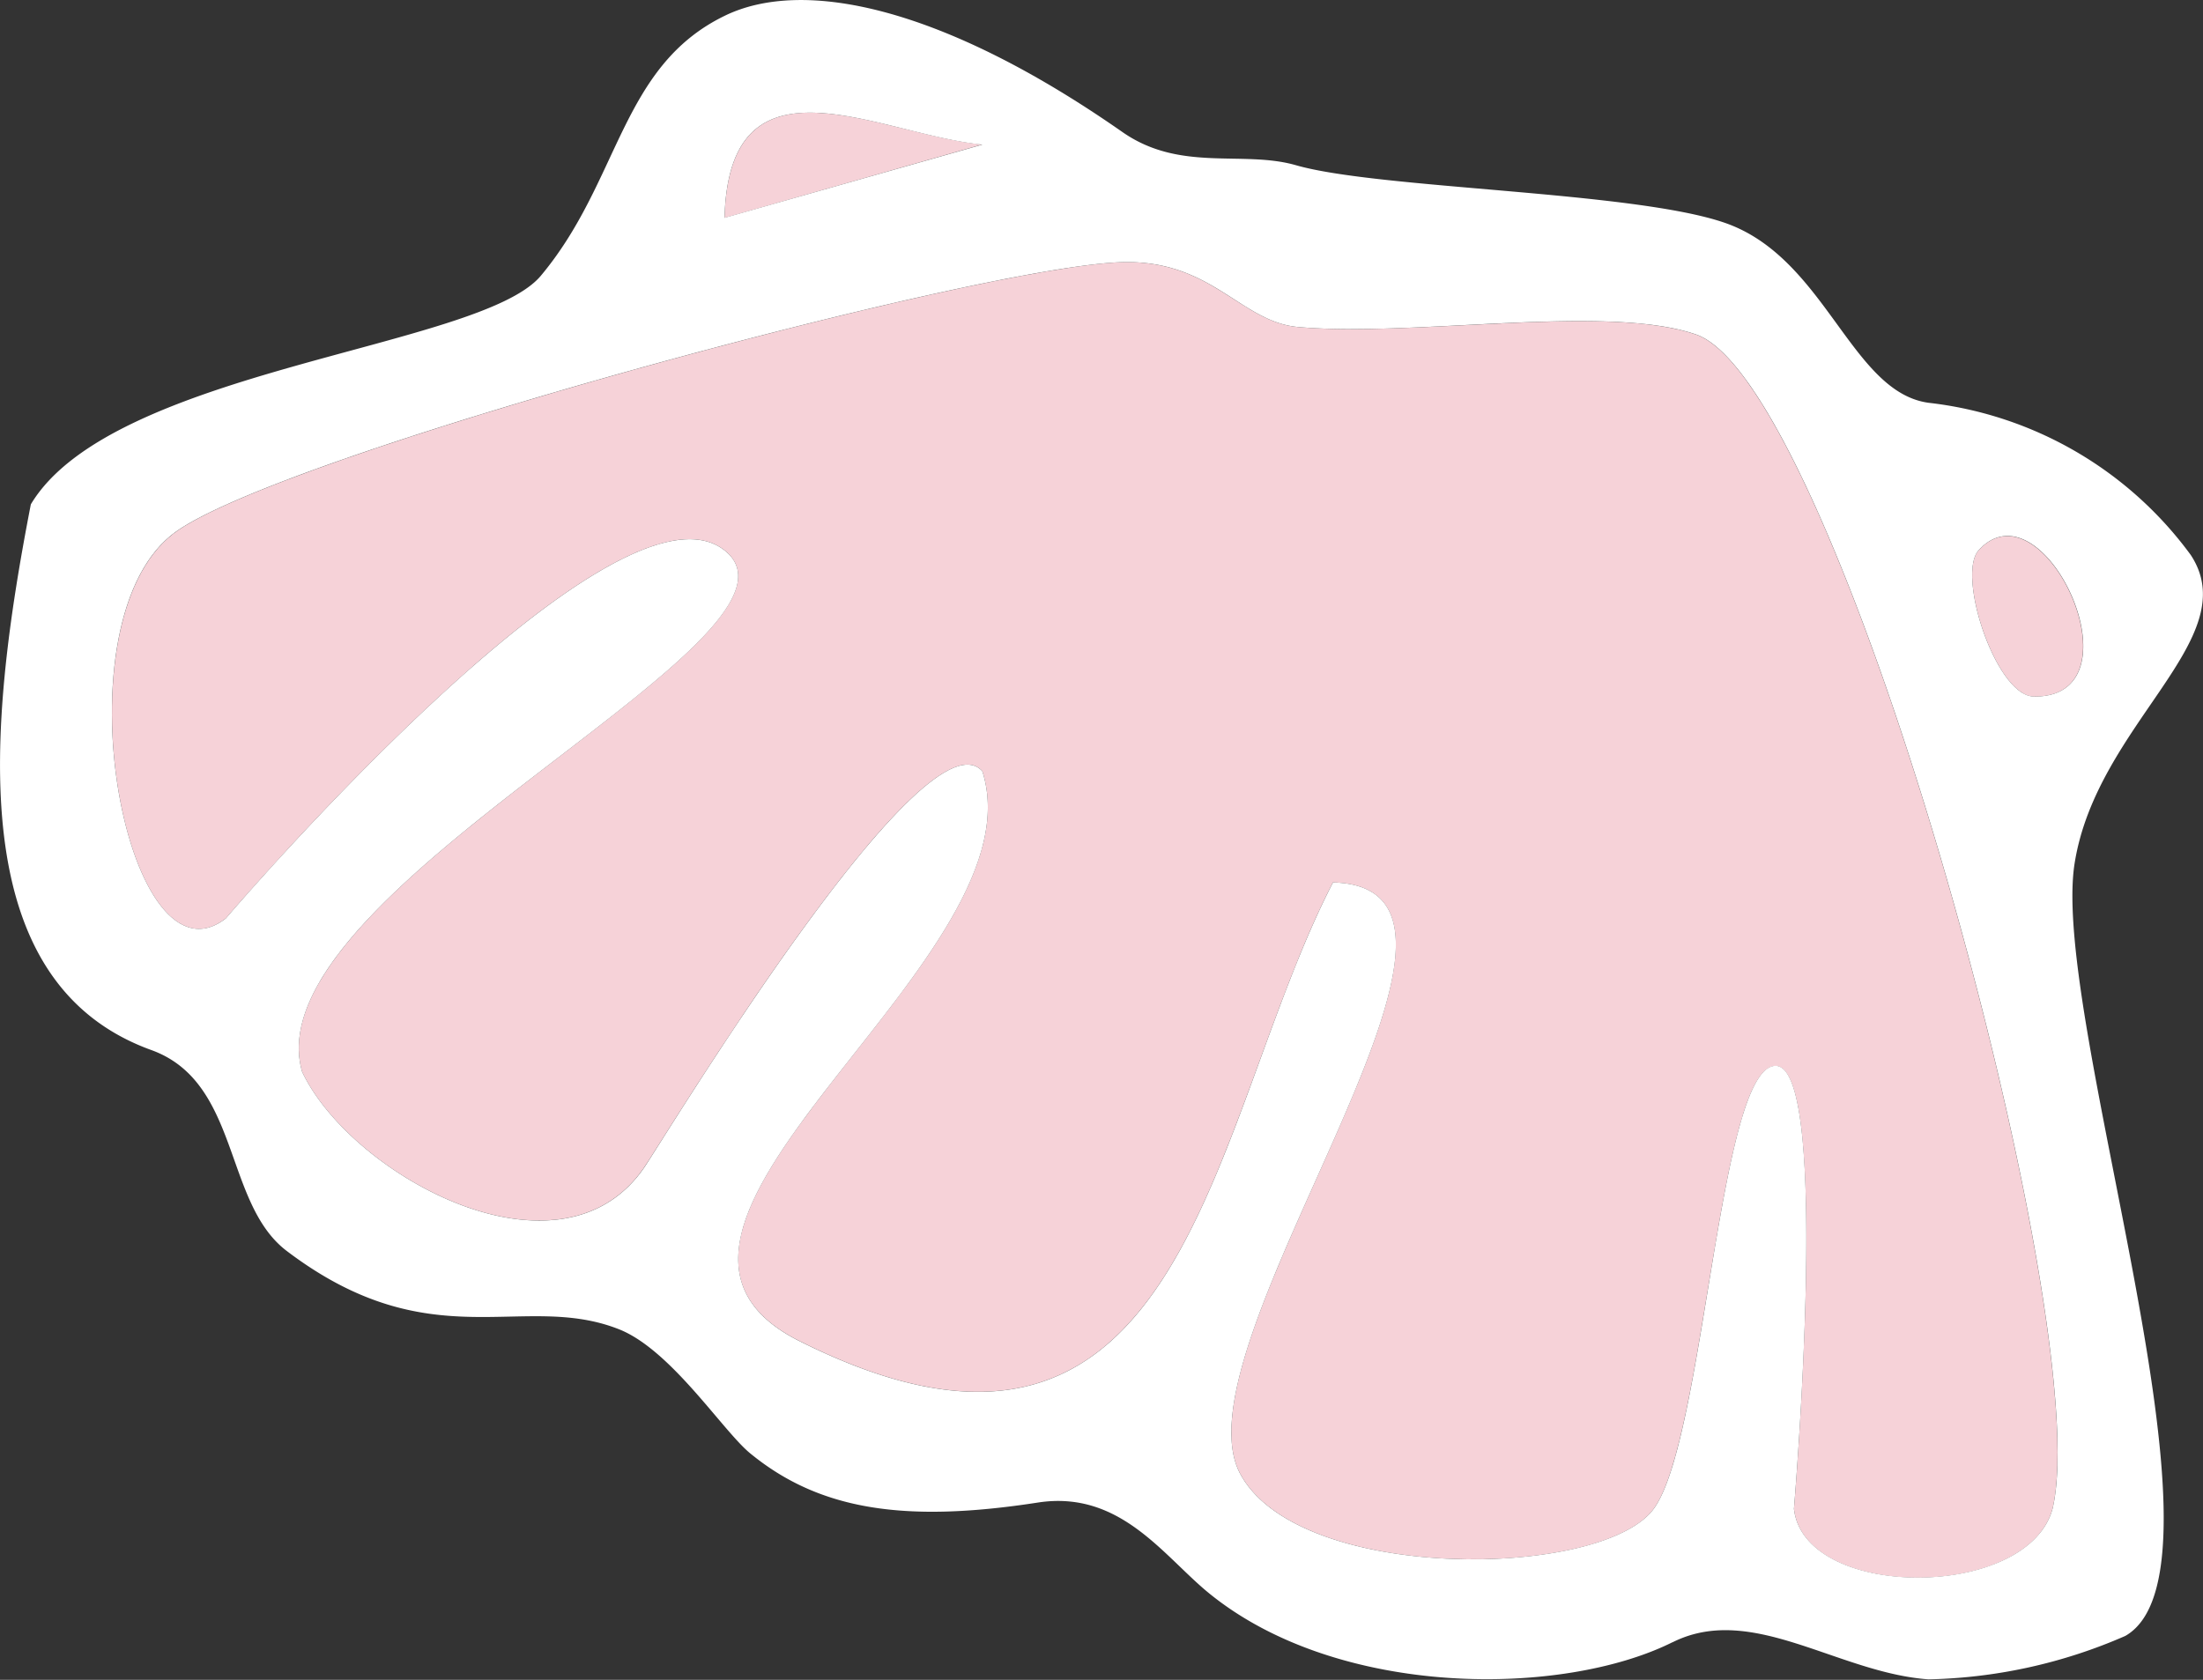 <svg id="グループ_11859" data-name="グループ 11859" xmlns="http://www.w3.org/2000/svg" xmlns:xlink="http://www.w3.org/1999/xlink" width="71.988" height="54.906" viewBox="0 0 71.988 54.906">
  <rect x="0" y="0" width="71.988" height="54.906" fill="#333333" stroke="none"/>
  <defs>
    <clipPath id="clip-path">
      <rect id="長方形_5400" data-name="長方形 5400" width="71.988" height="54.906" fill="none"/>
    </clipPath>
  </defs>
  <g id="グループ_11858" data-name="グループ 11858" transform="translate(0 0)" clip-path="url(#clip-path)">
    <path id="パス_30488" data-name="パス 30488" d="M39.811,15.522c3.595.036.334-7.087-1.8-4.792-.745.8.563,4.78,1.8,4.792" transform="translate(26.652 7.247)" fill="#f6d2d8"/>
    <path id="パス_30489" data-name="パス 30489" d="M13.884,5.6,22.306,3.2C18.935,2.875,14.031-.041,13.884,5.6" transform="translate(9.792 1.523)" fill="#f6d2d8"/>
    <path id="パス_30490" data-name="パス 30490" d="M56.5,31.3c1.843-.051.609,14.476.609,14.476.336,3,7.635,3,8.45,0C67,39.66,58.559,9,53.907,7.39c-2.921-1.011-9.239.1-13.008-.244-1.867-.169-2.8-2.179-5.7-2.121-4.6.092-27.726,6.332-31.043,8.873C.3,16.851,2.621,29,5.866,26.477c0,0,12.653-14.851,16.284-12.043S6.658,25.573,8.359,31.487c1.581,3.356,8.364,7.121,11.146,3.177.629-.89,9.178-15.121,11.083-13,1.988,6.183-13.306,14.959-5.974,18.627C37.3,46.64,37.932,33.267,42.045,25.3c6.688.172-5.285,15.092-3.034,19.324,1.91,3.593,11.865,3.455,13.525,1.139S54.654,31.347,56.5,31.3" transform="translate(1.512 3.543)" fill="#f6d2d8"/>
    <path id="パス_30491" data-name="パス 30491" d="M54.654,53.68c2.592-1.3,5.4,1,8.364,1.211a16.888,16.888,0,0,0,6.431-1.419C73.294,51.277,67,33.319,67.79,28.237c.711-4.572,5.6-7.345,3.8-10.094a12.336,12.336,0,0,0-8.574-4.978c-2.536-.353-3.354-4.727-6.637-5.876C53.409,6.248,45.043,6.178,42.347,5.4c-1.746-.5-3.77.24-5.668-1.083-5.91-4.127-10.445-5.048-13-3.8-3.409,1.659-3.412,5.4-6.009,8.5-2,2.379-14,3.027-16.662,7.467C-.414,23.8-1.224,32.091,4.945,34.322c2.913,1.052,2.358,5,4.425,6.567,4.718,3.578,7.7,1.315,10.854,2.558,1.71.675,3.4,3.336,4.3,4.065,2.282,1.867,5.085,2.266,9.393,1.6,2.7-.414,4.111,1.763,5.6,2.972,4.234,3.44,11.548,3.387,15.141,1.591m10.007-35.7c2.137-2.3,5.4,4.828,1.8,4.792-1.241-.012-2.548-3.989-1.8-4.792M32.1,4.727,23.676,7.119C23.824,1.482,28.729,4.4,32.1,4.727m8.424,43.442c-2.251-4.232,9.722-19.154,3.035-19.326-4.115,7.969-4.746,21.341-17.433,14.993C18.8,40.167,34.088,31.392,32.1,25.209c-1.9-2.123-10.452,12.107-11.081,13-2.783,3.943-9.565.179-11.147-3.179-1.7-5.914,17.421-14.242,13.791-17.051S7.379,30.019,7.379,30.019c-3.245,2.522-5.569-9.626-1.714-12.578,3.317-2.543,26.44-8.78,31.043-8.873,2.906-.06,3.837,1.951,5.706,2.12,3.769.341,10.085-.767,13.008.244,4.65,1.608,13.095,32.272,11.65,38.382-.815,3-8.114,3-8.451,0,0,0,1.236-14.527-.609-14.476s-2.3,12.15-3.963,14.466-11.615,2.456-13.525-1.137" transform="translate(0 0)" fill="#fff"/>
  </g>
</svg>
